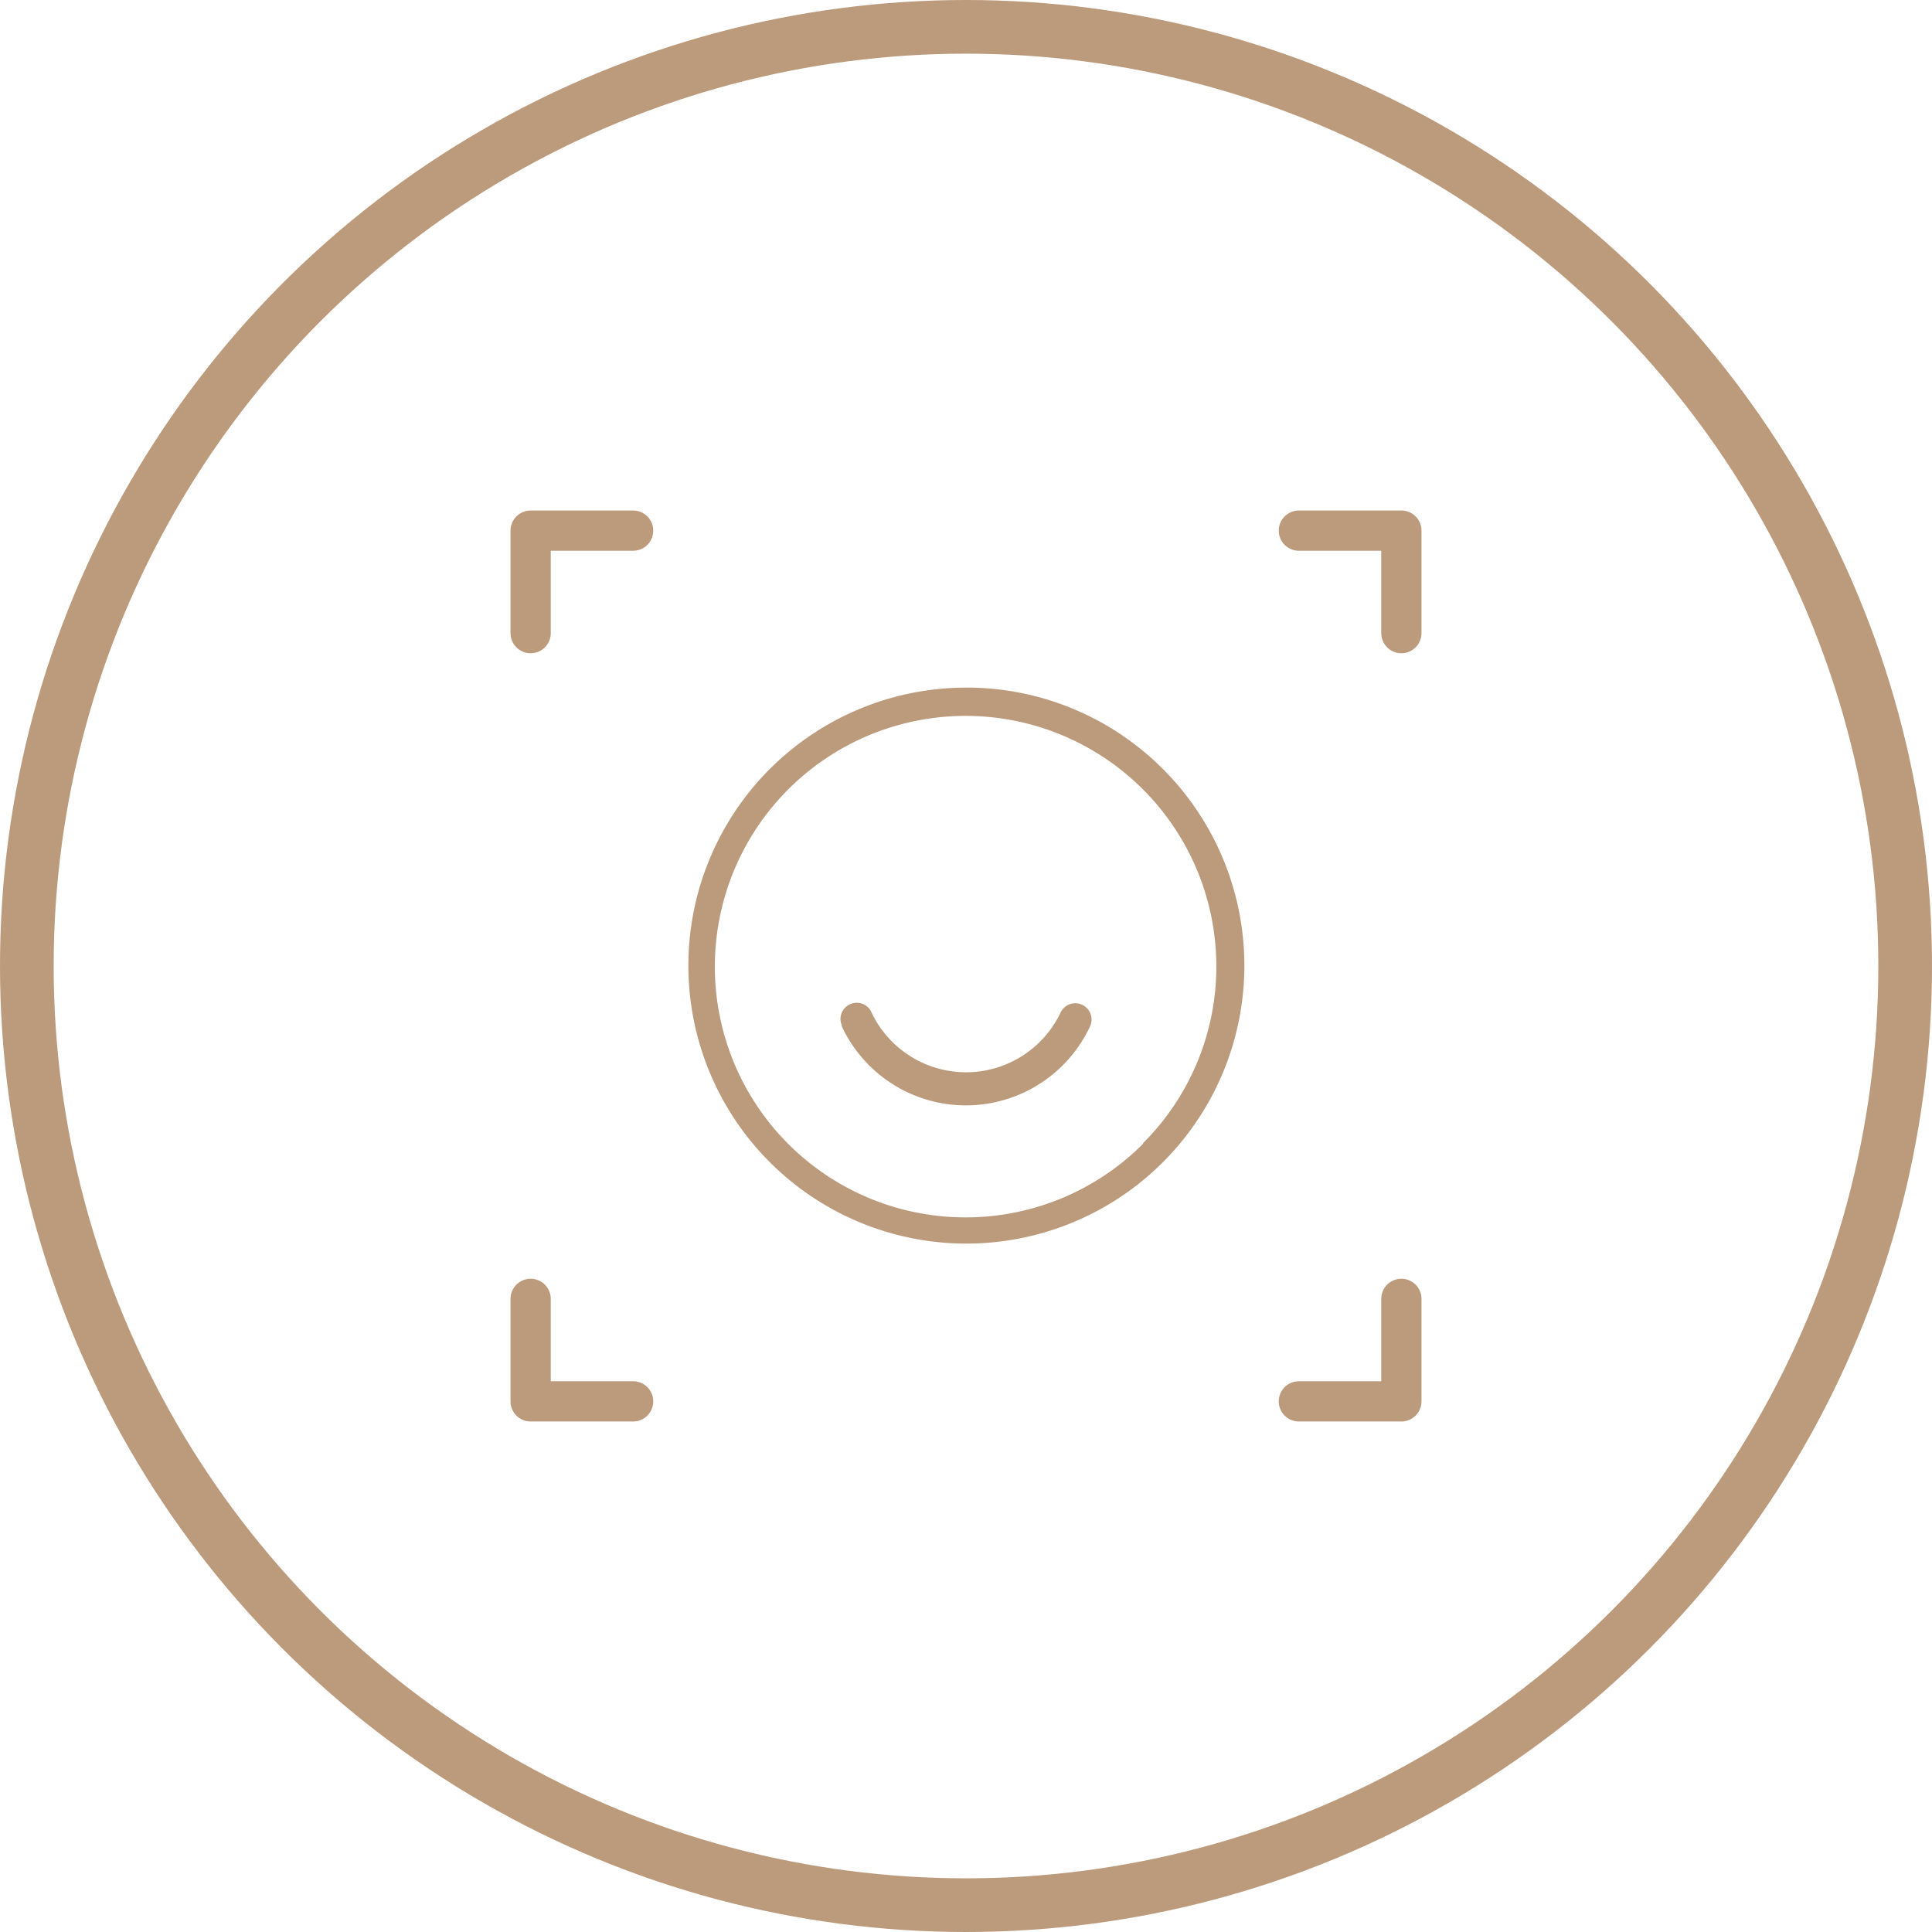 <svg xmlns="http://www.w3.org/2000/svg" width="144" height="144" viewBox="0 0 144 144"><defs><style>.a,.b{fill:none;stroke:#bc9a7c;stroke-linecap:round;stroke-linejoin:round;}.a{stroke-width:4px;}.b{stroke-width:3px;}.c{fill:#bc9a7c;}</style></defs><title>Icon_23</title><circle class="a" cx="72" cy="72" r="70"/><polyline class="b" points="104.45 47.19 104.45 39.55 103.53 39.55 96.81 39.55"/><polyline class="b" points="47.19 39.55 39.55 39.55 39.55 40.47 39.55 47.19"/><polyline class="b" points="104.45 96.81 104.45 104.45 103.53 104.45 96.81 104.45"/><polyline class="b" points="47.19 104.45 39.55 104.45 39.55 103.53 39.55 96.81"/><path class="c" d="M72,51.25a20.72,20.72,0,1,0,14.68,6.07A20.65,20.65,0,0,0,72,51.25Zm13.2,34A18.69,18.69,0,1,1,90.66,72,18.61,18.61,0,0,1,85.2,85.2Z"/><path class="c" d="M62.74,76.41a1.19,1.19,0,0,1,.65-1.57,1.09,1.09,0,0,1,.46-.1,1.2,1.2,0,0,1,1.12.75,7.8,7.8,0,0,0,14.07,0,1.2,1.2,0,1,1,2.21,1,10.21,10.21,0,0,1-18.51,0Z"/></svg>